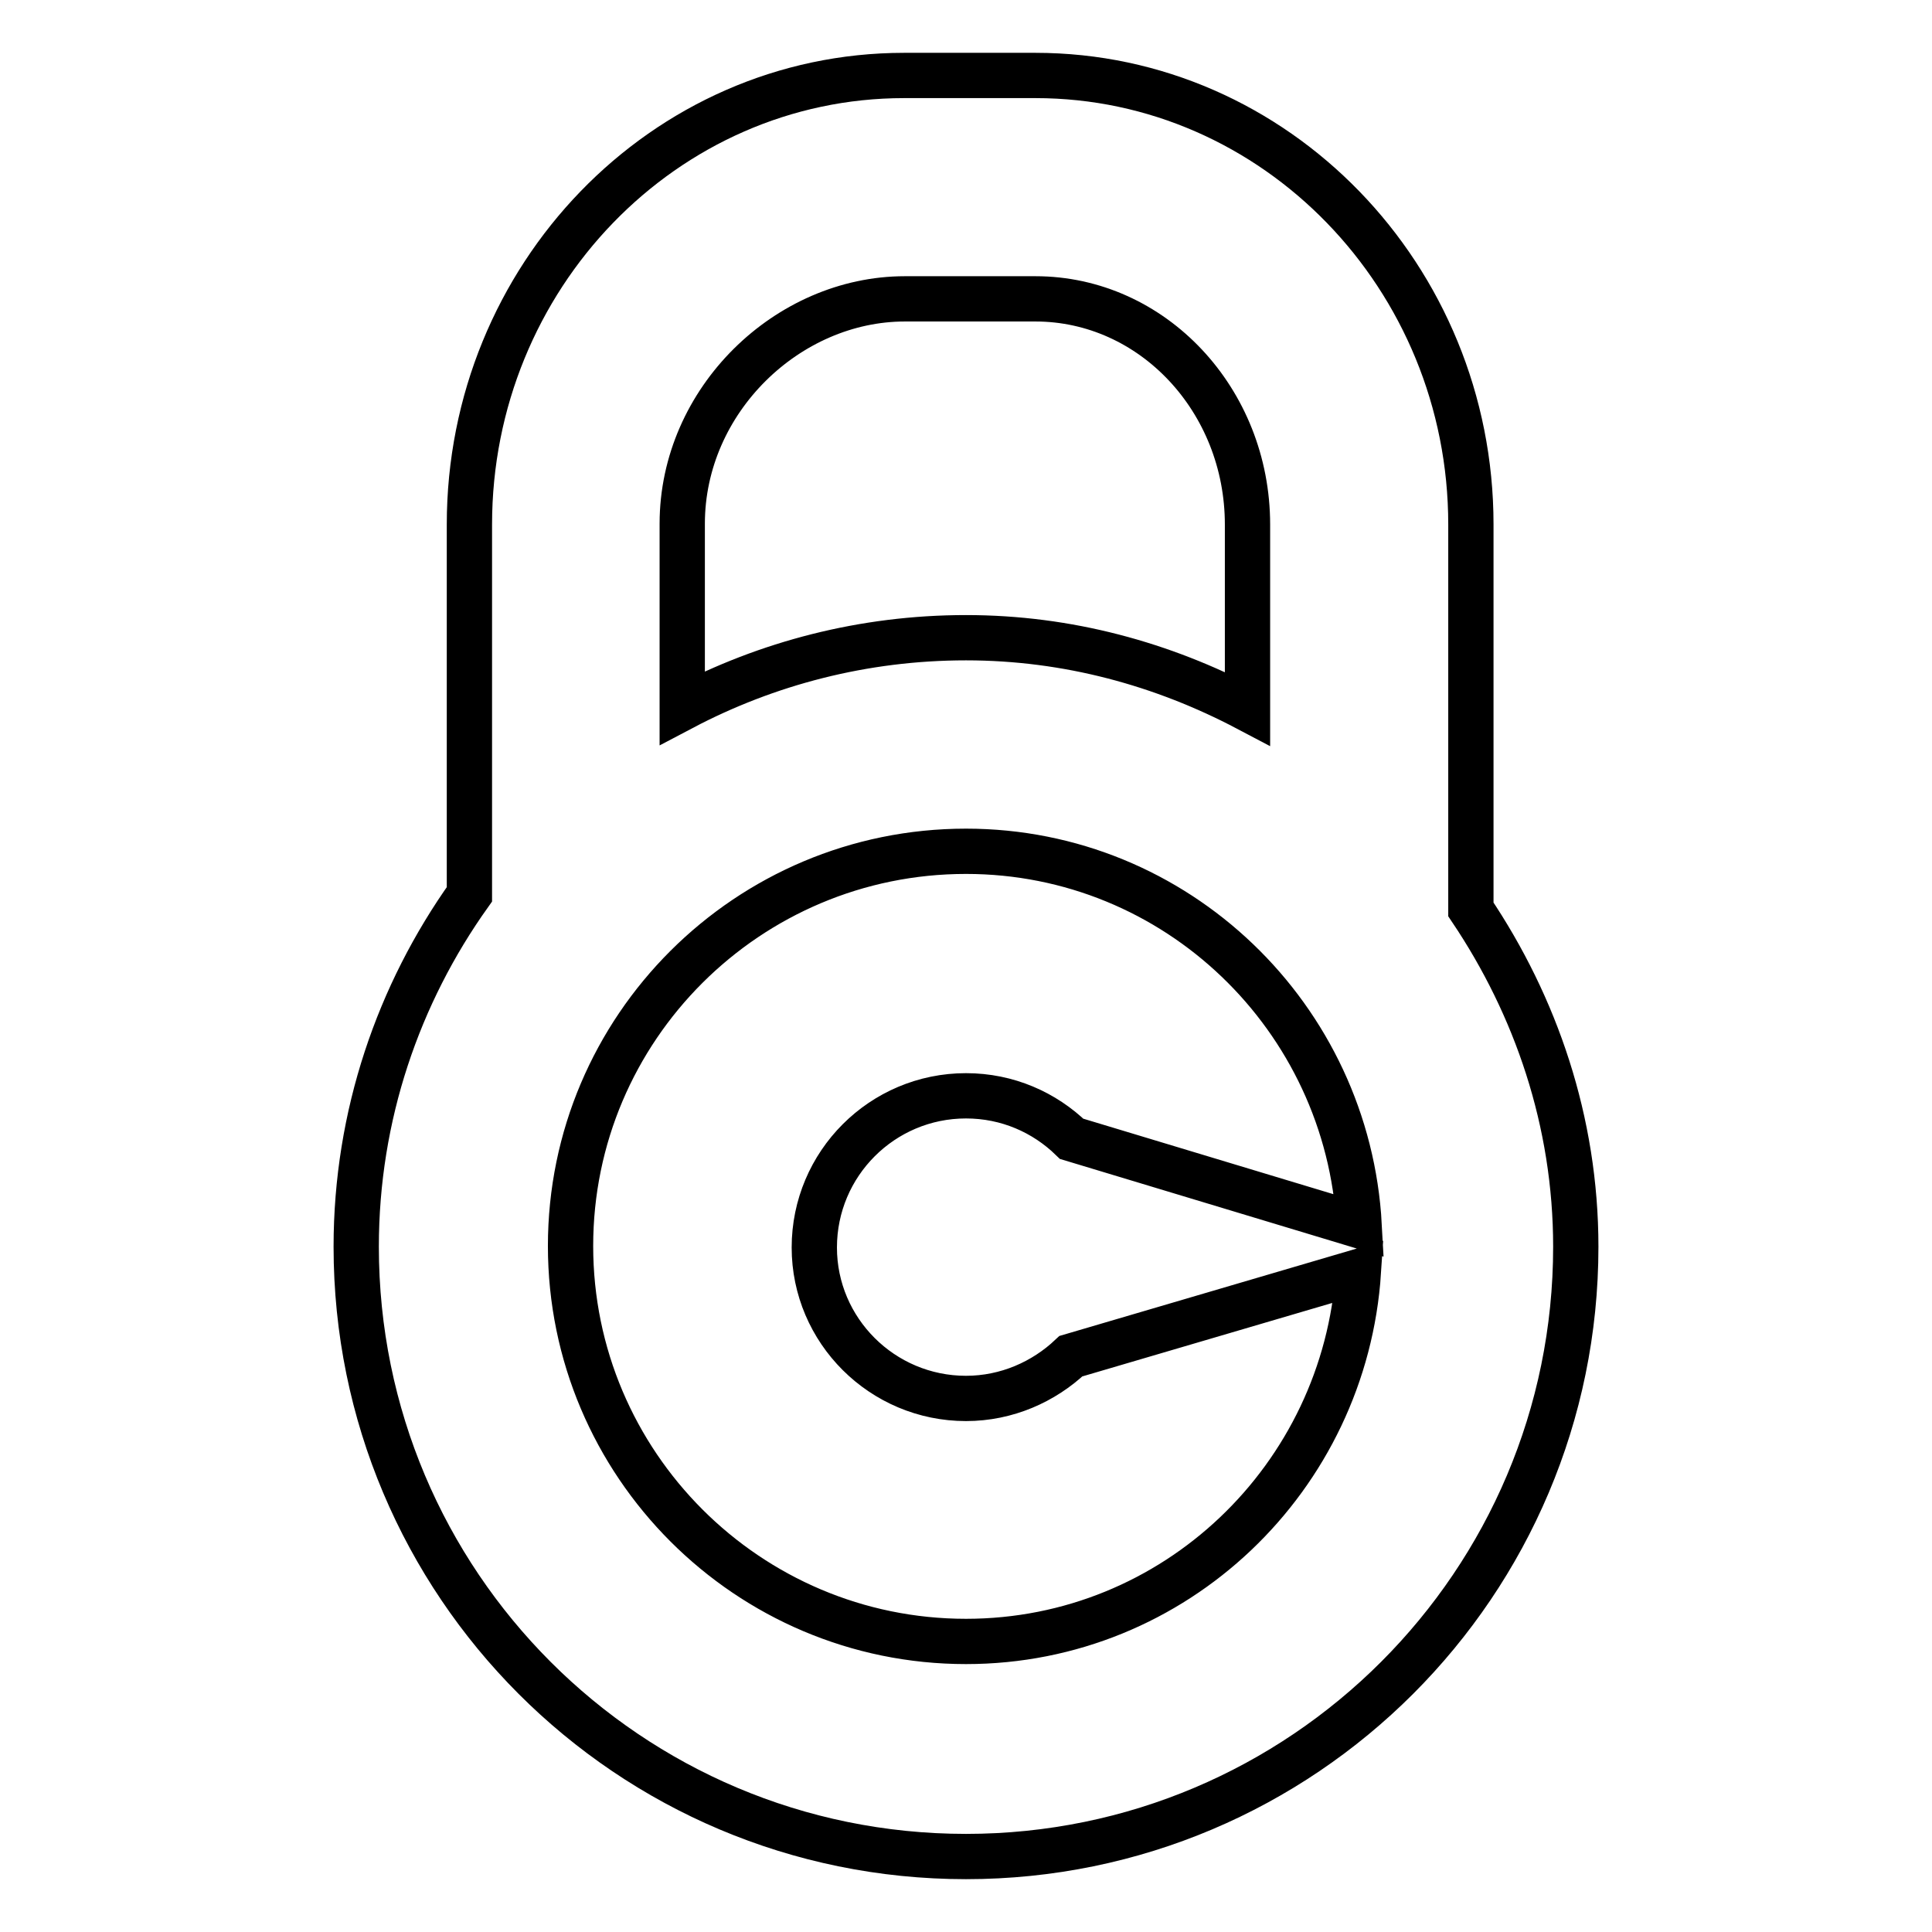 <?xml version="1.0" encoding="utf-8"?>
<!-- Svg Vector Icons : http://www.onlinewebfonts.com/icon -->
<!DOCTYPE svg PUBLIC "-//W3C//DTD SVG 1.1//EN" "http://www.w3.org/Graphics/SVG/1.1/DTD/svg11.dtd">
<svg version="1.1" xmlns="http://www.w3.org/2000/svg" xmlns:xlink="http://www.w3.org/1999/xlink" x="0px" y="0px" viewBox="0 0 256 256" enable-background="new 0 0 256 256" xml:space="preserve">
<g><g><path stroke-width="6" fill-opacity="0" stroke="#000000"  d="M194.9,69.5c0-32.8-25.9-59.5-57.7-59.5h-17.4C88,10,62.2,36.7,62.2,69.5v49c-9.4,13.2-15,29.3-15,46.7c0,44.6,36.1,80.8,80.8,80.8c44.6,0,80.8-36.2,80.8-80.8c0-16.6-5.3-31.9-13.9-44.7V69.5z M137.2,39.6c15.5,0,28.1,13.4,28.1,29.9v24.4c-11.2-5.9-23.8-9.4-37.3-9.4c-13.6,0-26.4,3.4-37.6,9.3V69.4c0-16.4,14-29.8,29.5-29.8H137.2z M128,185.3c5.4,0,10.3-2.2,13.9-5.6l38.1-11.2c-1.8,27.3-24.3,49-52,49c-28.9,0-52.4-23.5-52.4-52.4c0-28.9,23.5-52.3,52.4-52.3c27.9,0,50.6,22,52.1,49.6L142,150.9c-3.6-3.5-8.5-5.7-14-5.7c-11.1,0-20.1,9-20.1,20.1C107.9,176.3,116.9,185.3,128,185.3L128,185.3z"/></g></g>
</svg>